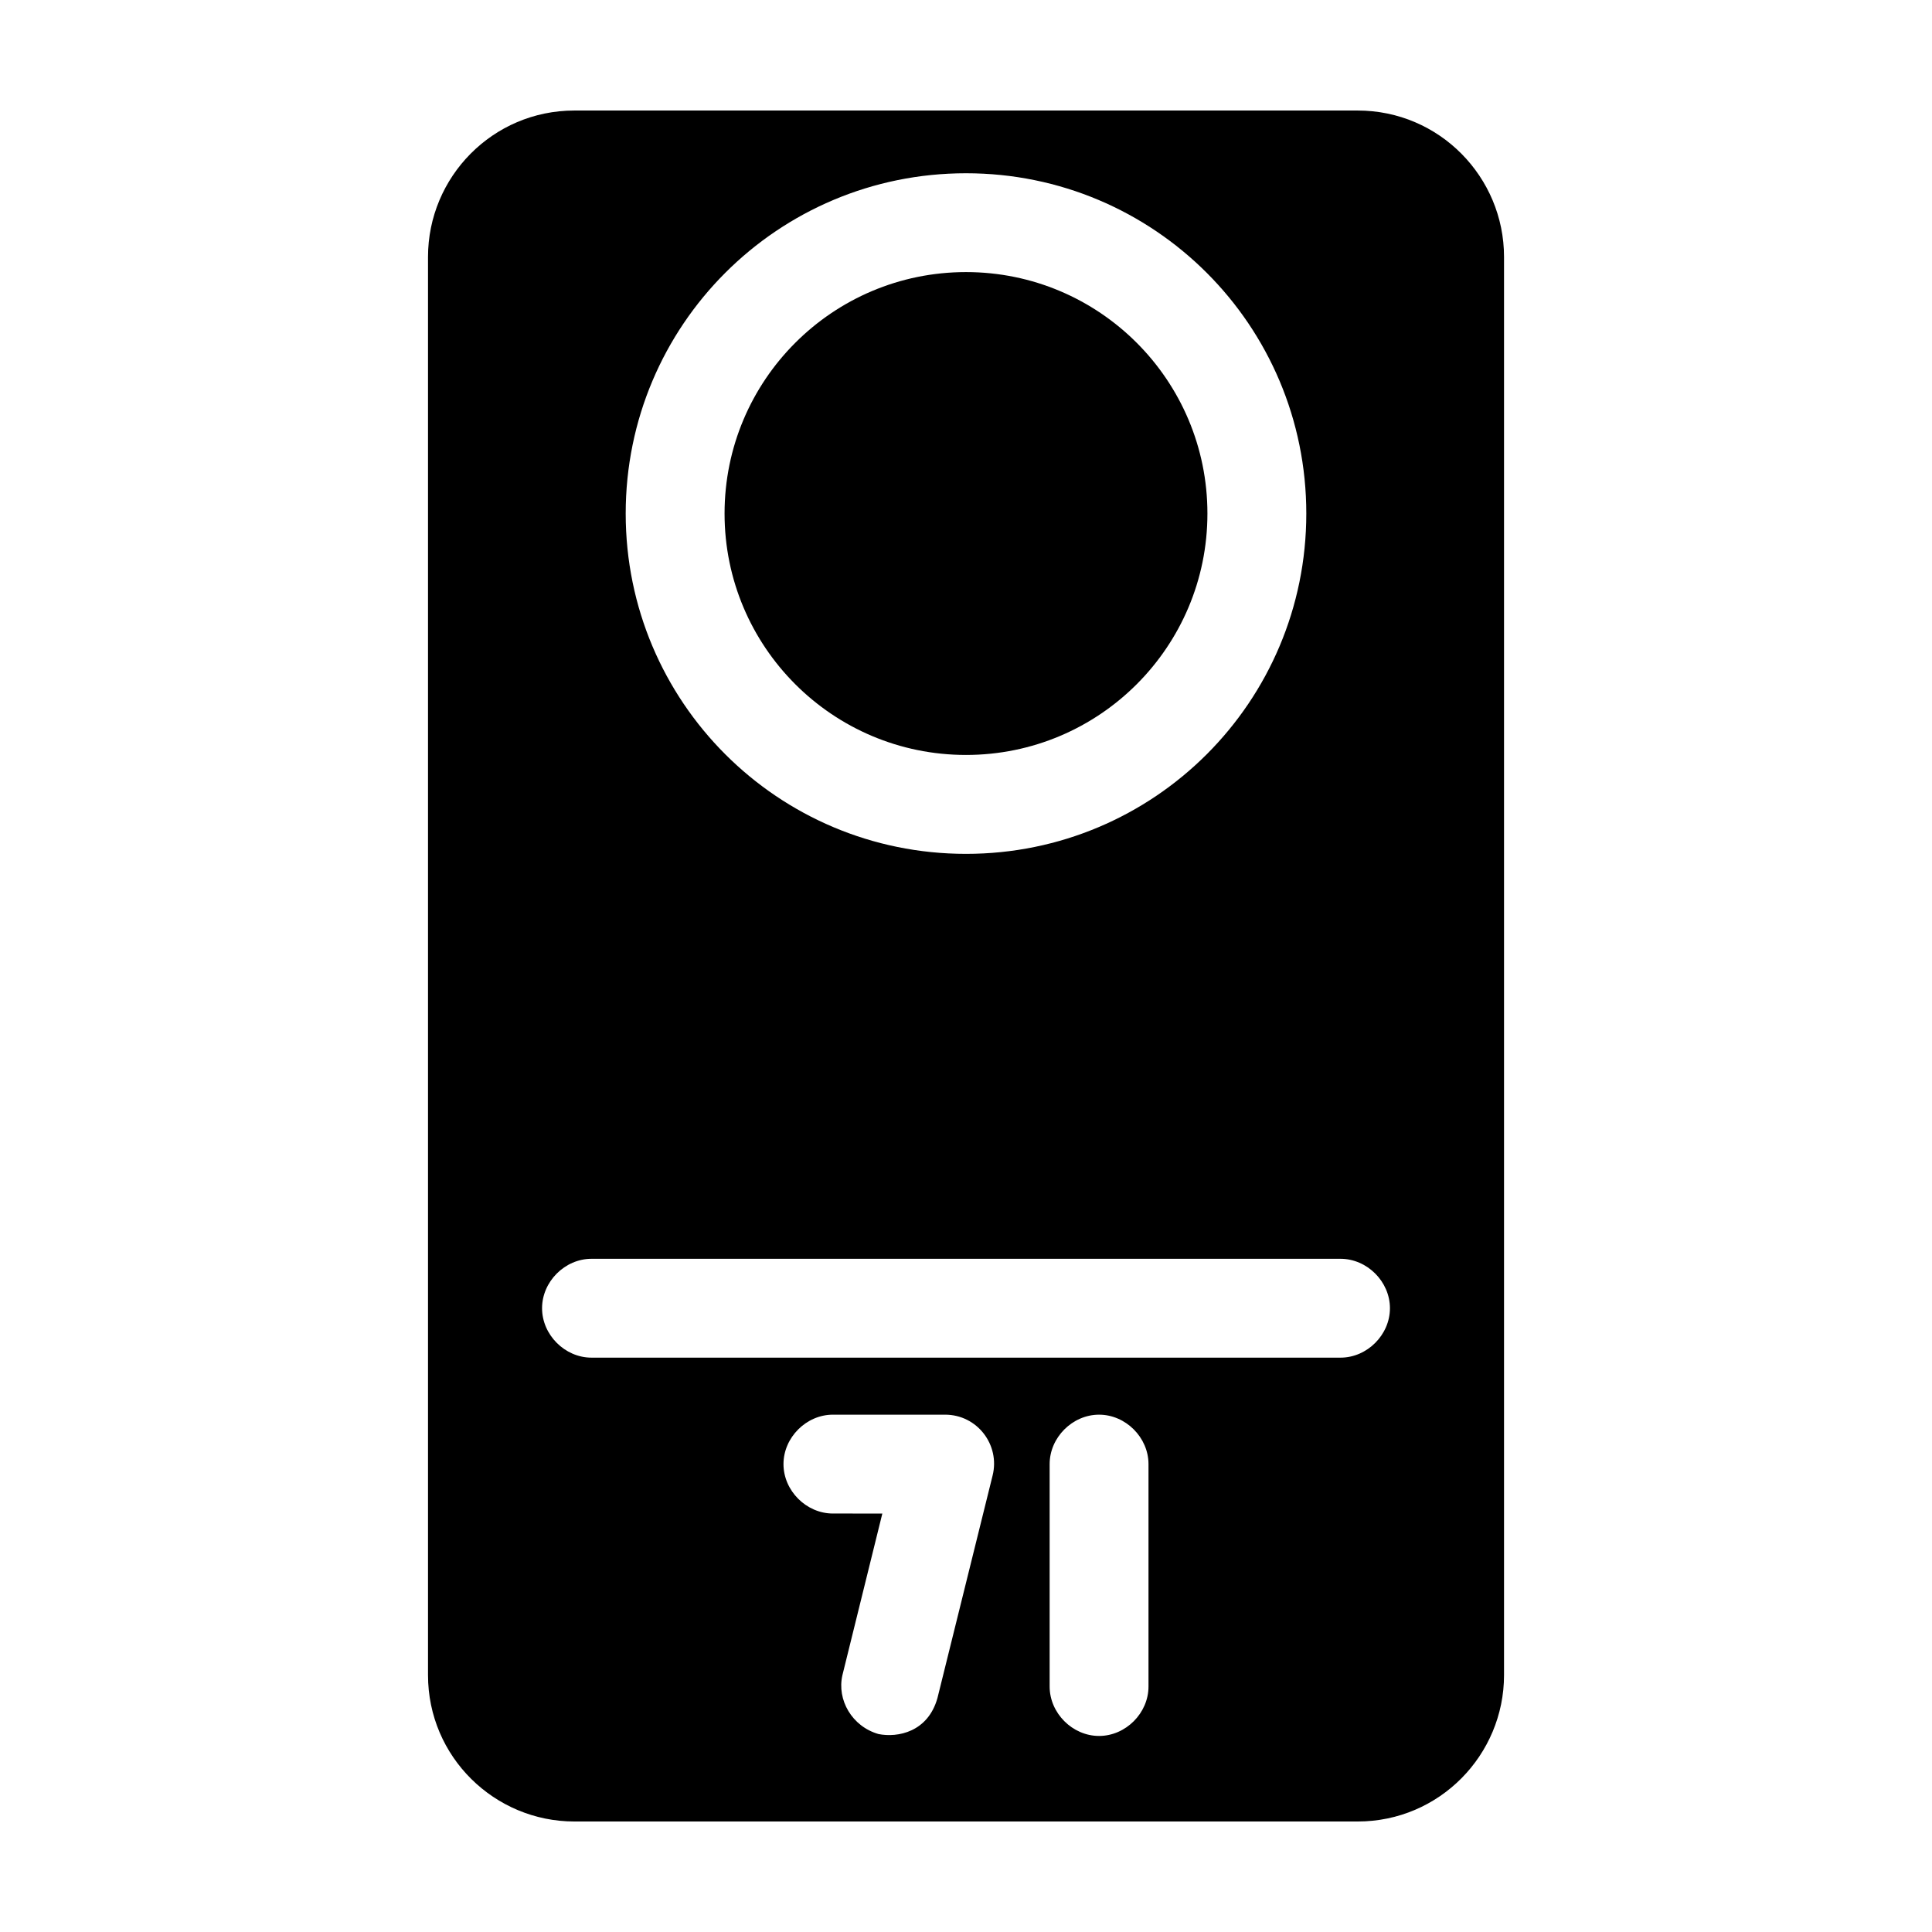 <?xml version="1.0" encoding="UTF-8"?>
<!-- Uploaded to: SVG Find, www.svgrepo.com, Generator: SVG Find Mixer Tools -->
<svg fill="#000000" width="800px" height="800px" version="1.1" viewBox="144 144 512 512" xmlns="http://www.w3.org/2000/svg">
 <g>
  <path d="m463.98 280.09c0 35.336-28.645 63.98-63.98 63.98-35.34 0-63.984-28.645-63.984-63.98 0-35.34 28.645-63.984 63.984-63.984 35.336 0 63.98 28.645 63.98 63.984"/>
  <path d="m503.79 173.29h-207.57c-21.664 0-38.793 17.633-38.793 38.793v375.84c0 21.664 17.633 38.793 38.793 38.793h207.57c21.664 0 38.793-17.633 38.793-38.793v-375.84c0-21.16-17.133-38.793-38.793-38.793zm-103.79 16.625c49.879 0 90.184 40.305 90.184 90.184s-40.305 90.184-90.184 90.184-90.184-40.305-90.184-90.184 40.305-90.184 90.184-90.184zm7.051 345.11-14.609 58.945c-2.519 9.07-10.578 10.578-15.617 9.574-7.055-2.016-11.082-9.07-9.574-15.617l10.578-42.824-13.098-0.004c-7.055 0-13.098-6.047-13.098-13.098 0-7.055 6.047-13.098 13.098-13.098h29.727c8.562 0 14.609 8.059 12.594 16.121zm41.312 55.922c0 7.055-6.047 13.098-13.098 13.098-7.055 0-13.098-6.047-13.098-13.098v-58.945c0-7.055 6.047-13.098 13.098-13.098 7.055 0 13.098 6.047 13.098 13.098zm50.887-87.156h-198.5c-7.055 0-13.098-6.047-13.098-13.098 0-7.055 6.047-13.098 13.098-13.098h198.5c7.055 0 13.098 6.047 13.098 13.098 0.004 7.051-6.043 13.098-13.094 13.098z"/>
 </g>
</svg>